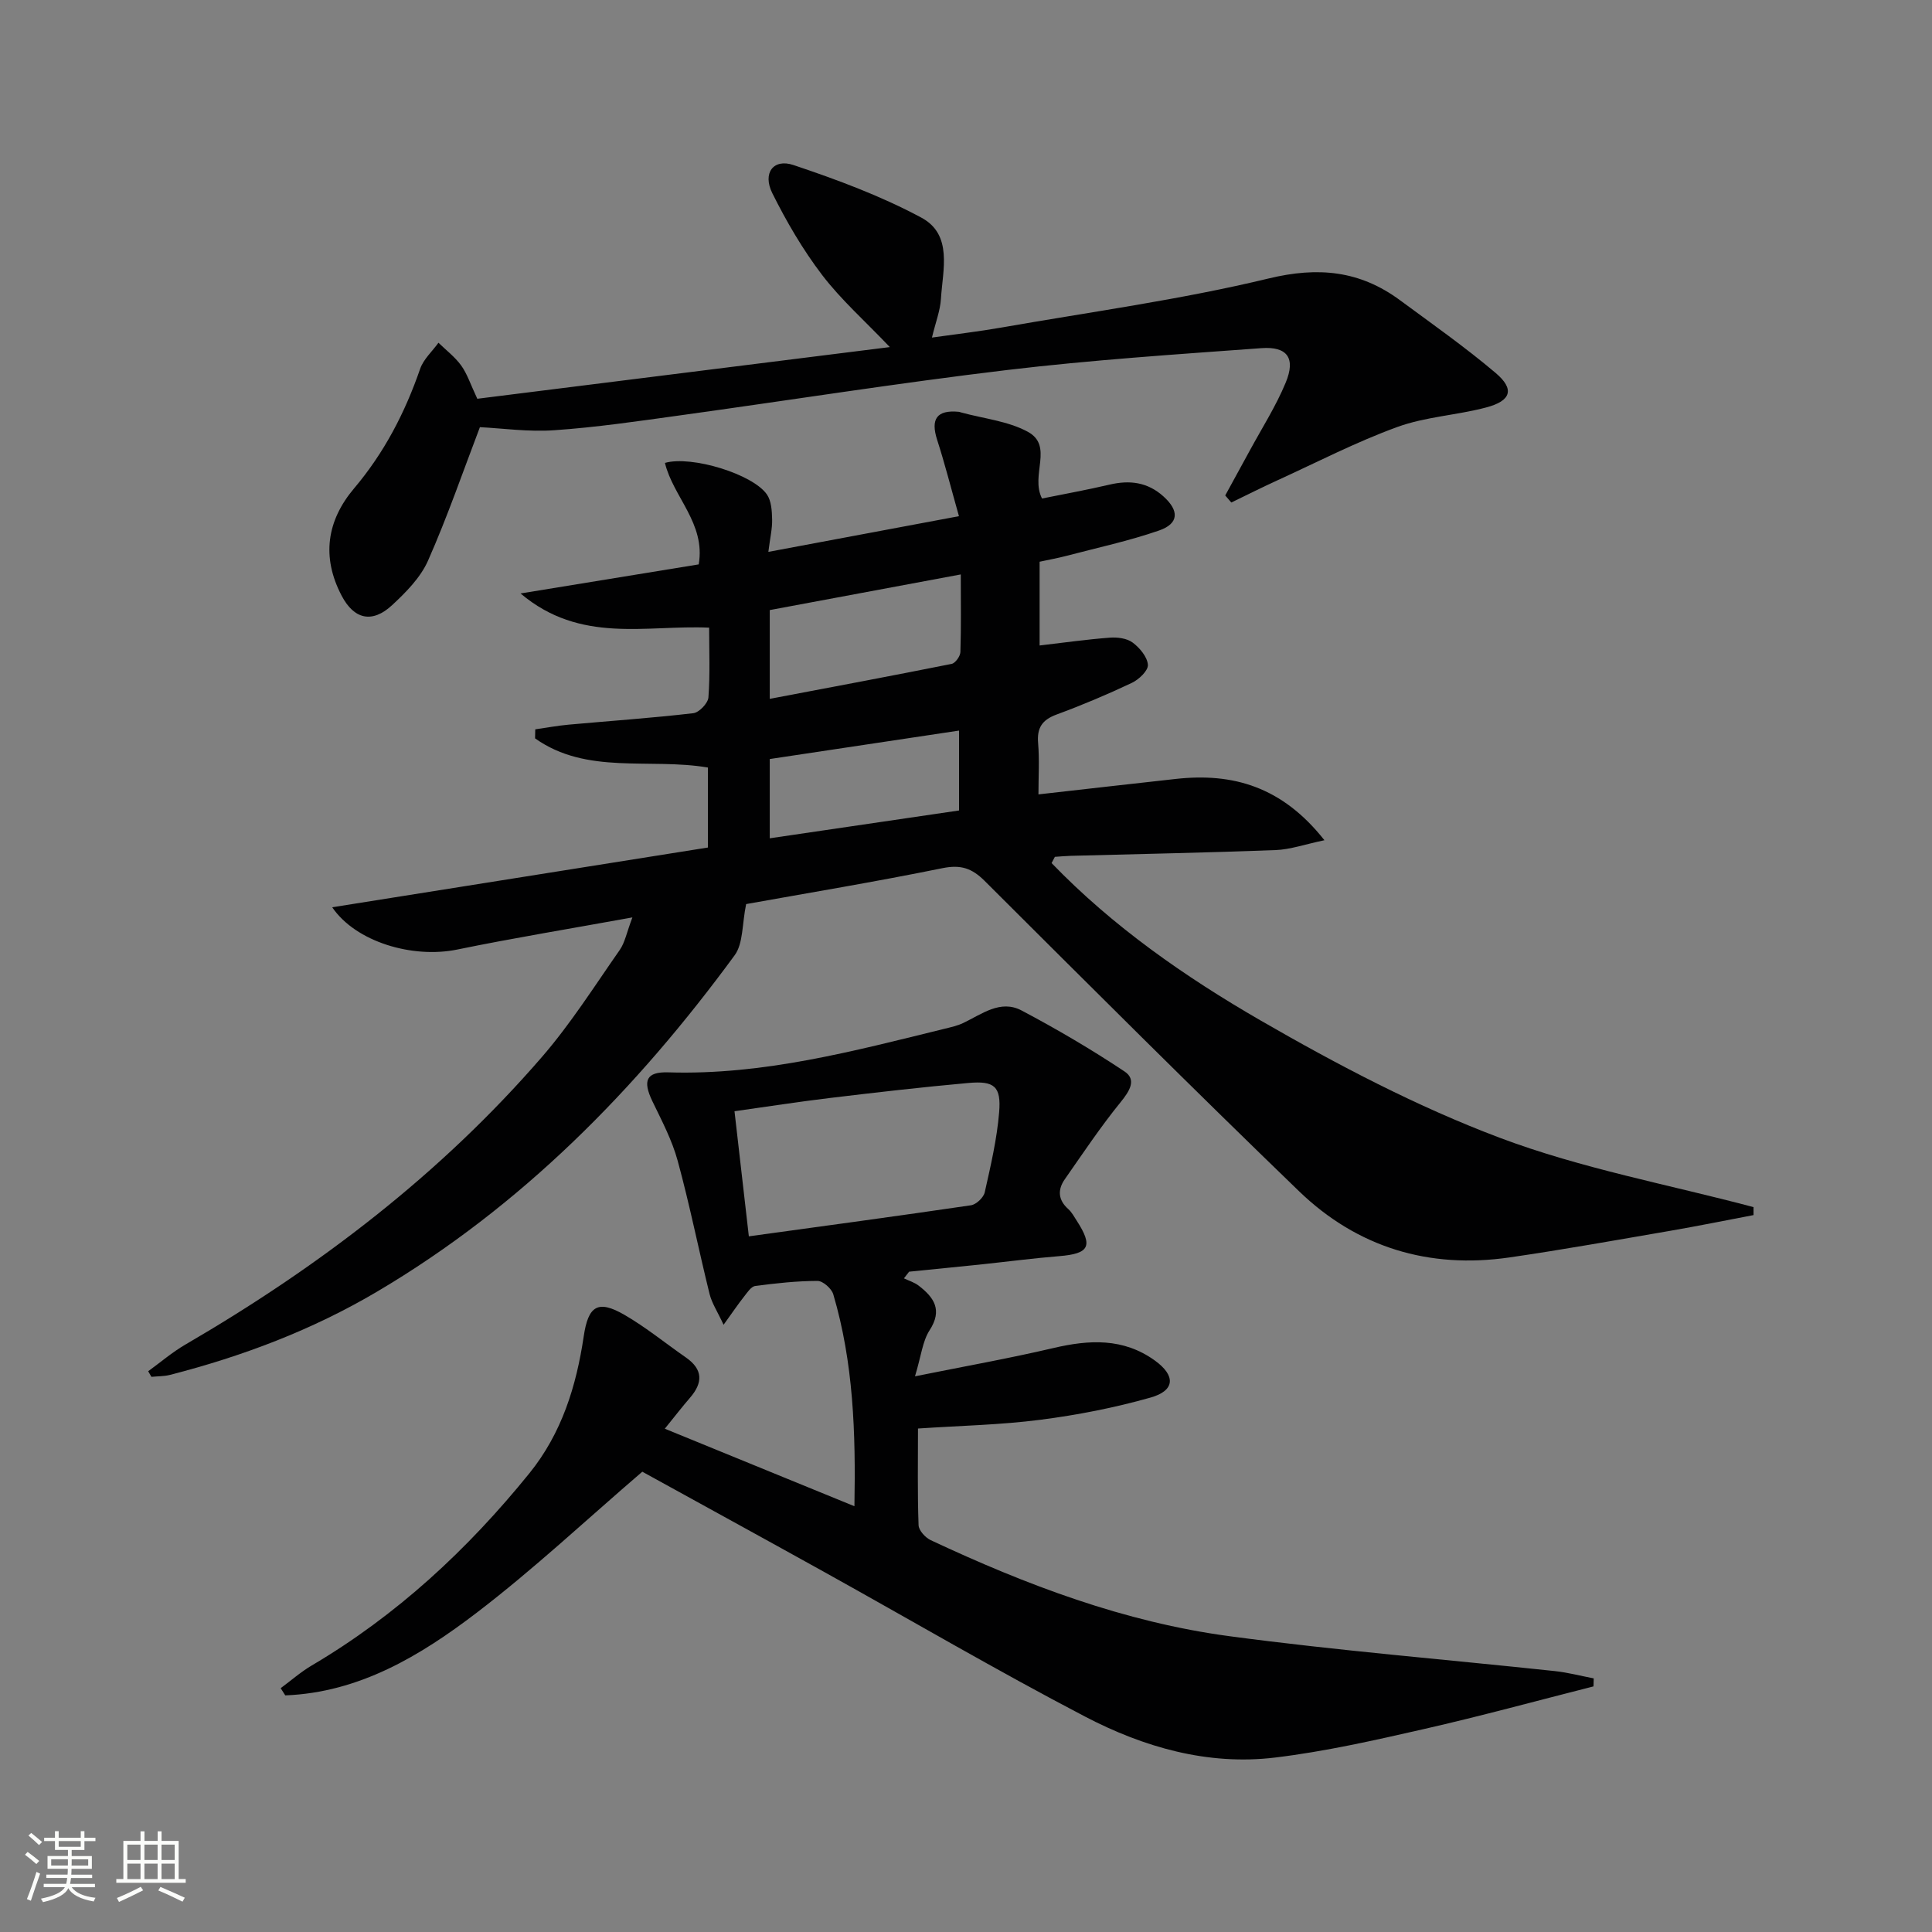<svg enable-background="new 0 0 400 400" viewBox="0 0 400 400" xmlns="http://www.w3.org/2000/svg"><rect x="0" y="0" width="400" height="400" fill="#808080" stroke="none"/><path d="m5.17 384 .55-.58c.85.61 1.65 1.24 2.4 1.87l-.59.64c-.83-.73-1.62-1.38-2.36-1.93m1.22 9.53-.82-.34c.71-1.76 1.37-3.64 1.98-5.63.24.13.5.25.76.36-.6 1.67-1.24 3.54-1.92 5.61m-.5-13.5.57-.54c.56.44 1.31 1.06 2.26 1.87l-.64.64c-.68-.66-1.41-1.32-2.19-1.97m3.25.46h2.24v-1.36h.77v1.36h4.57v-1.36h.76v1.36h2.28v.69h-2.28v1.84h-2.64v1.26h4.18v2.64h-4.21c0 .45-.02.86-.05 1.21h4.32v.69h-4.38c-.04.34-.1.75-.19 1.22h5.15v.69h-4.82c.87 1.19 2.51 1.92 4.93 2.19-.17.31-.3.57-.37.76-2.77-.49-4.52-1.41-5.26-2.76-.56 1.26-2.3 2.23-5.24 2.9-.12-.24-.26-.48-.43-.72 2.73-.55 4.38-1.34 4.96-2.38h-4.38v-.69h4.65c.1-.38.17-.79.21-1.22h-4.32v-.69h4.4c.03-.34.05-.75.05-1.21h-4.2v-2.64h4.23v-1.26h-2.69v-1.84h-2.24zm1.46 4.46v1.29h3.45c.01-.4.02-.57.01-.53v-.32-.45h-3.46zm1.55-2.59h4.57v-1.19h-4.57zm6.11 2.59h-3.42v.77c-.01.19-.01.37-.02.53h3.44z" fill="#fbfcfa"/><path d="m32.63 379.16h.82v1.98h3.54v7.89h1.46v.78h-14.37v-.78h1.46v-7.89h3.55v-1.98h.82v1.98h2.73v-1.98zm-3.49 11.48.5.73c-1.61.82-3.28 1.63-5 2.41-.13-.27-.28-.55-.44-.82 1.75-.72 3.4-1.49 4.94-2.32m-2.78-5.55h2.73v-3.18h-2.73zm0 3.95h2.73v-3.2h-2.73zm3.54-3.95h2.73v-3.18h-2.73zm0 3.95h2.73v-3.2h-2.73zm7.89 4.68c-1.84-.92-3.51-1.7-5.02-2.32l.45-.73c1.89.8 3.57 1.55 5.04 2.23zm-1.62-11.81h-2.73v3.18h2.73zm-2.73 7.13h2.73v-3.2h-2.73z" fill="#fbfcfa"/><g fill="#010102"><path d="m217.72 178.69c12.65 13.11 27.61 23.54 43.26 32.58 15.92 9.19 32.41 17.85 49.57 24.31 16.9 6.36 34.96 9.68 52.5 14.34v1.65c-5.72 1.09-11.43 2.25-17.16 3.24-11.12 1.91-22.22 3.91-33.38 5.53-16.66 2.41-31.5-2.07-43.57-13.72-21.93-21.17-43.49-42.71-65.07-64.23-2.65-2.64-4.94-3.41-8.72-2.65-13.96 2.84-28.03 5.17-40.67 7.44-.86 4.14-.58 8.14-2.38 10.6-20.36 27.77-44.14 51.98-74.05 69.65-13.42 7.93-27.8 13.36-42.84 17.22-1.24.32-2.57.28-3.86.41-.22-.39-.45-.78-.67-1.16 2.55-1.85 4.97-3.93 7.68-5.51 27.67-16.1 52.87-35.3 73.87-59.59 5.94-6.87 10.86-14.65 16.08-22.12 1.07-1.53 1.42-3.56 2.62-6.74-12.87 2.34-24.61 4.26-36.25 6.65-9.3 1.91-21.04-1.6-25.9-8.75 26.11-4.15 51.97-8.27 77.79-12.37 0-6.18 0-11.28 0-16.56-12.07-2.05-25.07 1.58-35.79-6.04.01-.62.02-1.24.04-1.87 2.31-.33 4.61-.76 6.93-.97 8.6-.78 17.22-1.37 25.79-2.37 1.2-.14 3.04-2.06 3.13-3.26.36-4.77.15-9.58.15-14.45-13.12-.59-26.62 3.41-39.05-7.08 13.16-2.15 24.97-4.08 36.89-6.02 1.47-8.48-5.3-13.96-6.99-21.01 5.47-1.58 18.23 2.32 21.12 6.55.92 1.34 1.03 3.4 1.07 5.14.05 1.9-.42 3.81-.78 6.73 13.3-2.49 25.77-4.83 39.46-7.39-1.65-5.84-2.92-10.87-4.51-15.79-1.4-4.35-.07-6.25 4.47-5.82.16.02.32.09.48.13 4.62 1.27 9.66 1.77 13.77 3.98 5.48 2.94.5 8.98 2.99 13.84 4.43-.9 9.22-1.76 13.96-2.87 4.17-.98 7.87-.53 11.15 2.41 3.32 2.97 3.27 5.65-.89 7.09-6.25 2.16-12.76 3.56-19.18 5.25-1.76.46-3.56.78-5.54 1.21v17.34c5-.58 9.76-1.26 14.54-1.62 1.57-.12 3.54.13 4.73 1.02 1.46 1.09 3.03 2.97 3.15 4.6.09 1.19-1.86 3.05-3.32 3.74-5.09 2.41-10.31 4.61-15.6 6.56-2.98 1.1-4.08 2.76-3.81 5.91.29 3.45.07 6.95.07 10.62 9.74-1.1 19.09-2.17 28.44-3.2 11.82-1.31 22 1.58 30.77 12.69-4.05.85-7.06 1.92-10.1 2.04-14.14.54-28.28.81-42.42 1.19-1.1.03-2.19.14-3.29.21-.23.42-.45.86-.68 1.29zm-58.35-34c12.95-2.46 25.32-4.77 37.66-7.24.76-.15 1.78-1.58 1.81-2.45.17-5.13.08-10.26.08-16.07-13.57 2.53-26.51 4.95-39.55 7.38zm0 28.87c13.47-1.98 26.36-3.87 39.19-5.76 0-5.85 0-11.07 0-16.54-13.29 2-26.19 3.94-39.19 5.89z"/><path d="m329.92 349.15c-11.71 2.97-23.37 6.16-35.15 8.84-10.18 2.32-20.42 4.64-30.76 5.89-13.95 1.69-27.23-2.14-39.42-8.51-18.27-9.54-36.06-19.98-54.09-29.99-12.64-7.02-25.33-13.96-37.52-20.68-11.57 9.94-22.47 20.17-34.29 29.2-11.68 8.92-24.32 16.52-39.63 17.11-.32-.5-.63-.99-.95-1.49 2.14-1.58 4.16-3.36 6.43-4.7 17.59-10.37 32.27-23.99 45.06-39.79 6.7-8.28 9.72-18.04 11.25-28.34.94-6.33 2.91-7.67 8.48-4.44 4.44 2.58 8.46 5.87 12.69 8.81 3.55 2.47 3.53 5.23.83 8.34-1.63 1.88-3.14 3.85-5.21 6.4 13.06 5.34 25.84 10.56 39.26 16.05.28-15.25-.2-29.74-4.38-43.88-.35-1.19-2.14-2.77-3.26-2.77-4.31.01-8.63.48-12.9 1.05-.87.12-1.66 1.38-2.34 2.23-1.21 1.53-2.29 3.14-4.21 5.8-1.28-2.76-2.43-4.48-2.9-6.37-2.27-9.17-4.11-18.46-6.6-27.57-1.16-4.27-3.29-8.3-5.23-12.32-2.08-4.31-1.28-6.14 3.29-6 19.67.61 38.42-4.42 57.25-9.04 1.28-.32 2.61-.61 3.79-1.17 3.86-1.84 7.72-4.92 12.1-2.6 7.3 3.86 14.45 8.06 21.32 12.63 2.54 1.69 1.04 4.06-.8 6.33-4.15 5.1-7.81 10.59-11.58 15.99-1.51 2.16-1.39 4.28.72 6.16.73.65 1.22 1.58 1.76 2.42 3.42 5.3 2.6 6.82-3.62 7.33-5.3.43-10.57 1.12-15.86 1.68-5.07.53-10.15 1.03-15.23 1.54-.36.46-.71.92-1.07 1.38 1.03.49 2.17.83 3.05 1.51 3.17 2.44 4.99 5.03 2.26 9.24-1.46 2.26-1.73 5.28-3.02 9.53 10.27-2.07 19.51-3.71 28.64-5.85 7.42-1.74 14.47-2.12 20.99 2.56 4.36 3.13 4.26 6.24-.86 7.69-7.45 2.11-15.13 3.61-22.82 4.6-8.21 1.06-16.53 1.22-25.33 1.81 0 6.8-.12 13.42.12 20.02.04 1.08 1.4 2.57 2.51 3.09 19.77 9.27 40.16 16.99 61.88 19.89 22.37 2.99 44.89 4.82 67.34 7.22 2.71.29 5.37 1 8.05 1.51 0 .57-.02 1.11-.04 1.66zm-174.88-93.18c15.82-2.18 30.91-4.21 45.98-6.43 1.1-.16 2.62-1.6 2.86-2.69 1.23-5.47 2.52-10.98 2.98-16.54.45-5.39-.98-6.58-6.39-6.09-9.58.86-19.13 1.96-28.68 3.11-6.51.78-13 1.8-19.72 2.74 1.02 8.98 1.98 17.32 2.97 25.9z"/><path d="m99.36 88.44c-3.41 8.92-6.68 18.45-10.74 27.63-1.55 3.51-4.57 6.56-7.46 9.24-4.12 3.81-7.87 2.92-10.44-2-4.18-7.98-3.07-15.51 2.6-22.21 6.23-7.37 10.53-15.66 13.66-24.72.69-2.01 2.51-3.62 3.8-5.42 1.59 1.55 3.42 2.94 4.7 4.71 1.24 1.72 1.91 3.84 3.34 6.89 27.99-3.51 56.25-7.05 85.41-10.7-5.15-5.41-10.09-9.78-14.02-14.93-3.99-5.23-7.37-11.03-10.31-16.93-2.07-4.16.21-7.23 4.38-5.83 9.03 3.03 18.1 6.39 26.46 10.88 6.57 3.52 4.44 10.81 4.07 16.83-.15 2.43-1.09 4.81-1.86 8.01 5.06-.72 9.73-1.26 14.35-2.07 18.48-3.24 37.13-5.77 55.33-10.16 10.33-2.5 18.94-1.62 27.23 4.5 6.67 4.92 13.47 9.7 19.79 15.05 3.97 3.36 3.24 5.77-1.92 7.14-6.07 1.62-12.57 1.92-18.42 4.05-8.53 3.1-16.65 7.31-24.93 11.09-3.18 1.45-6.3 3.03-9.45 4.55-.42-.49-.84-.97-1.26-1.46 1.69-3.1 3.4-6.19 5.08-9.29 2.53-4.67 5.42-9.19 7.44-14.07 2.1-5.05.36-7.53-5.01-7.14-17.55 1.28-35.14 2.44-52.61 4.52-22.74 2.71-45.38 6.31-68.07 9.44-8.54 1.18-17.09 2.44-25.68 3.03-5.36.39-10.82-.4-15.46-.63z"/></g></svg>